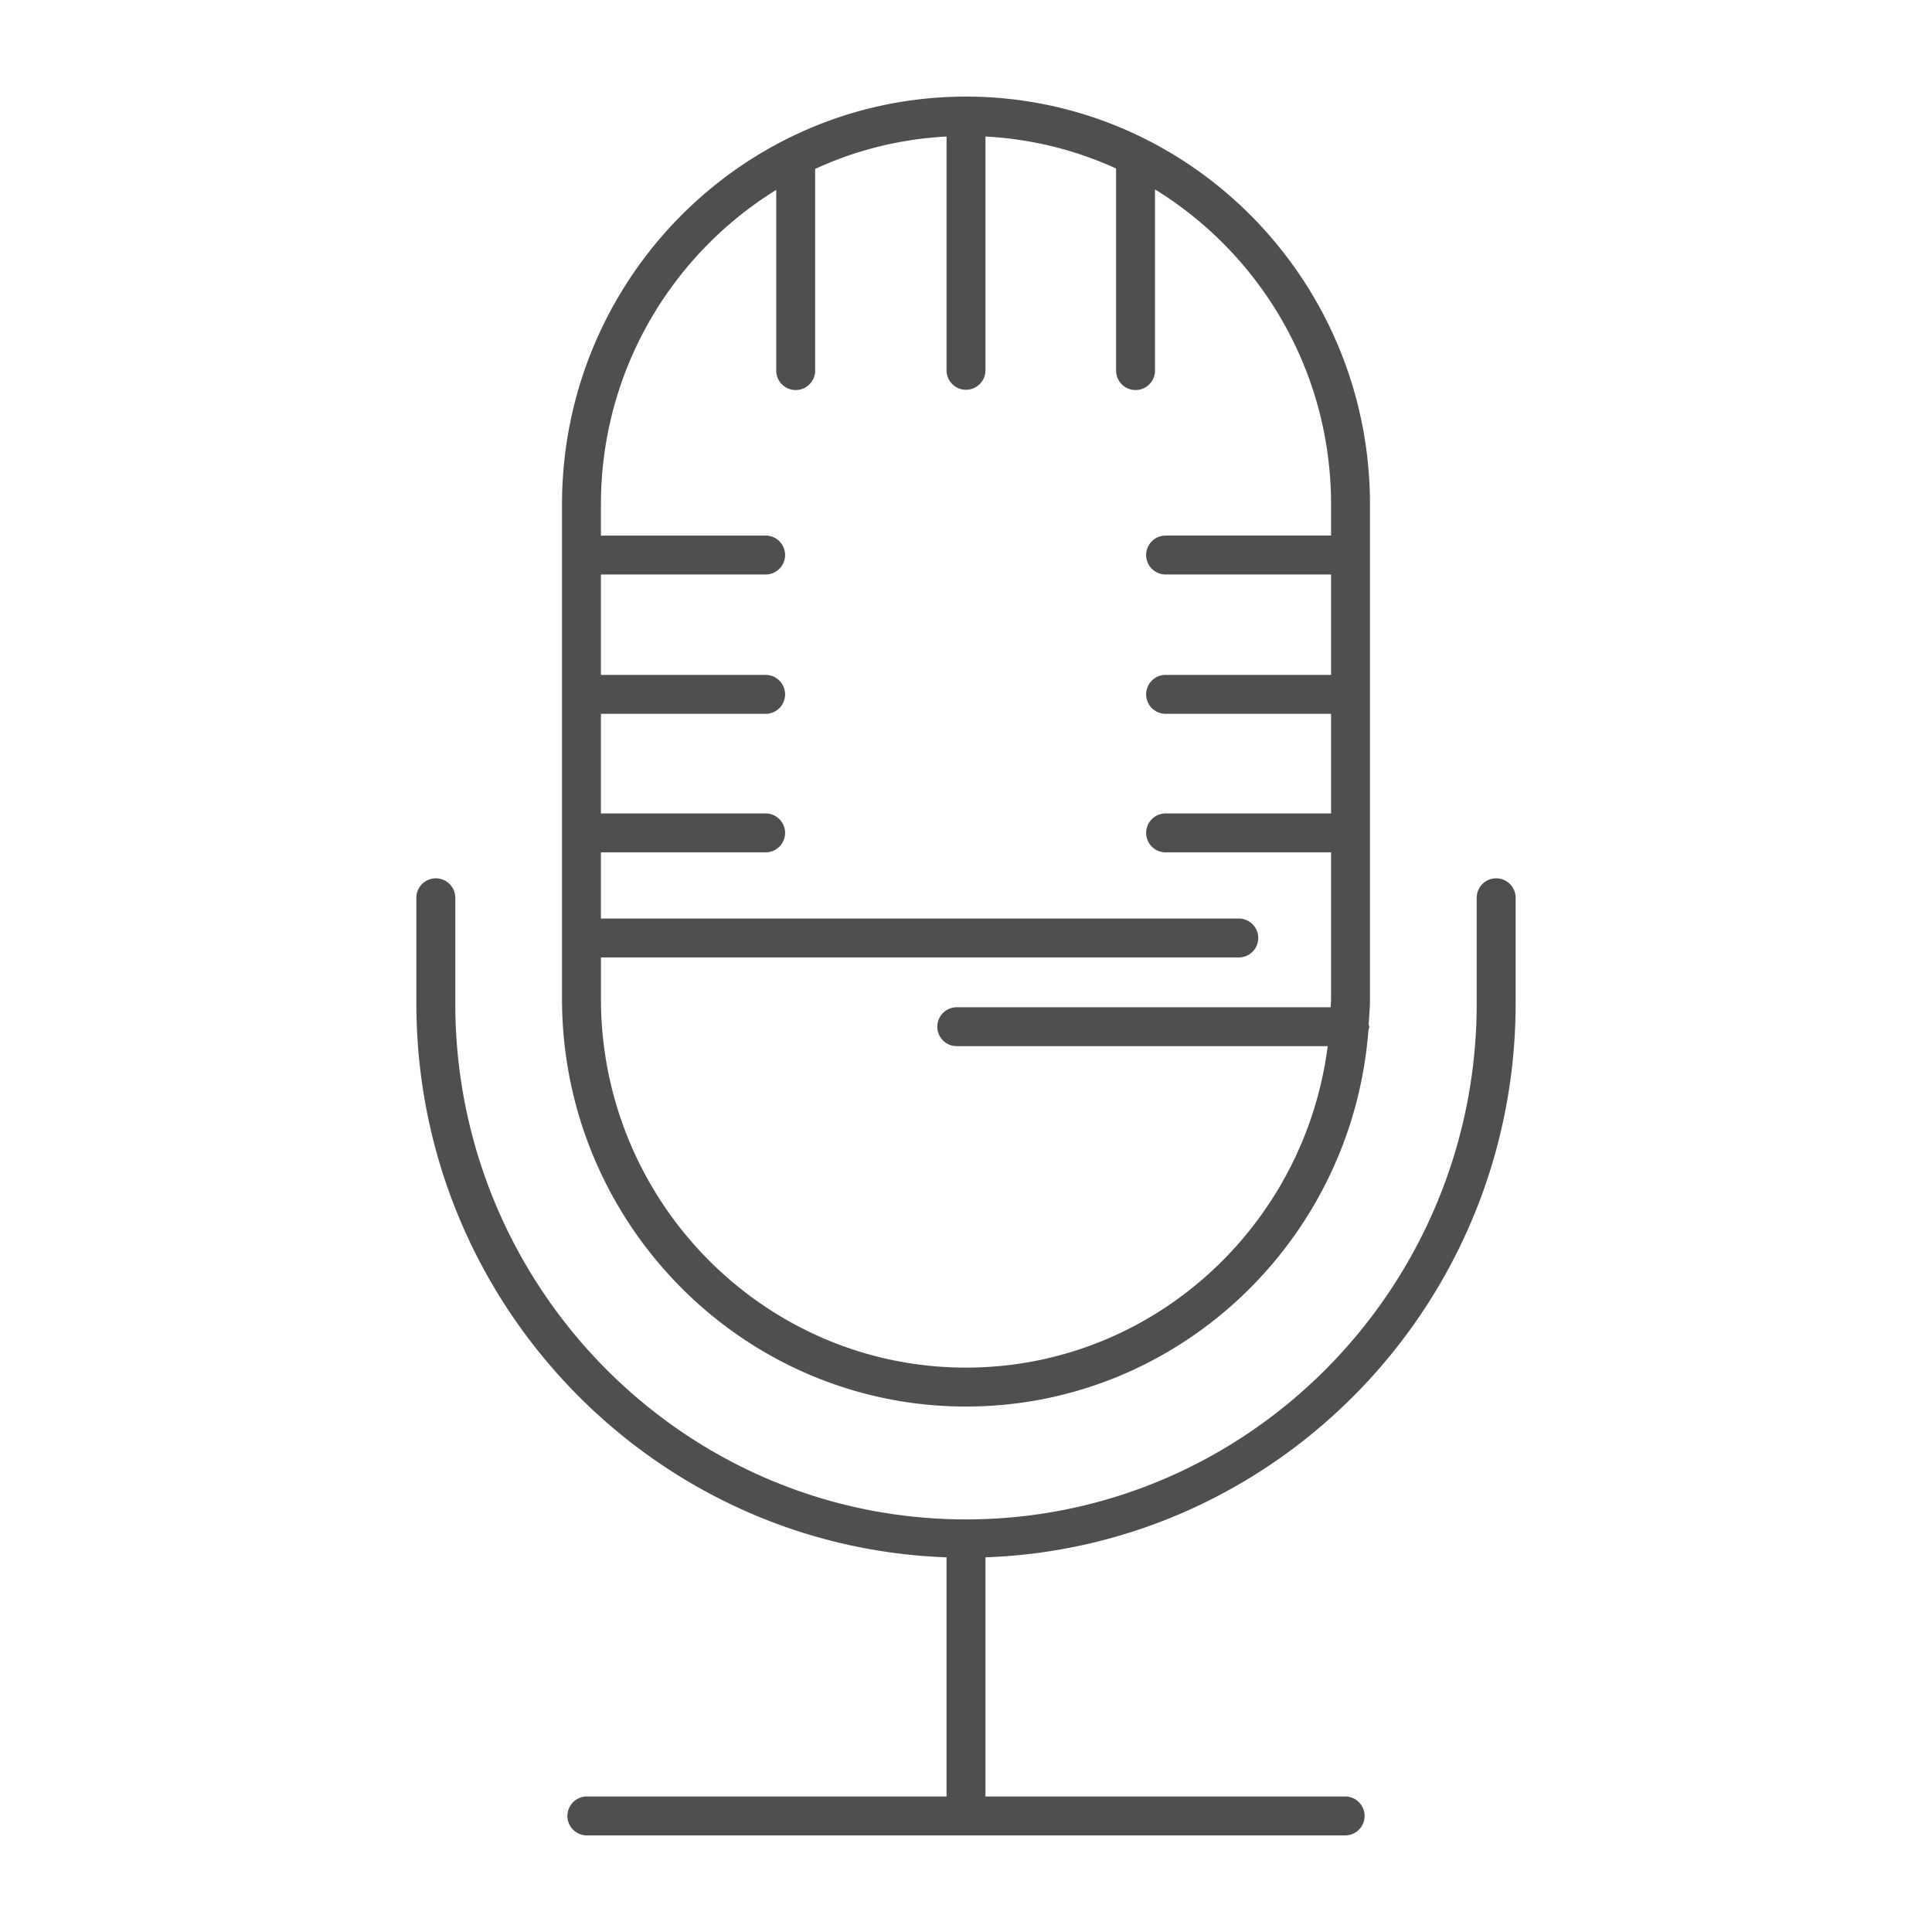 <svg viewBox="0 0 500 500" xml:space="preserve" xmlns="http://www.w3.org/2000/svg" enable-background="new 0 0 500 500"><path d="M250 364.012c54.862 0 99.894-42.904 104.133-97.211.081-.361.219-.702.219-1.088 0-.233-.102-.431-.133-.656.136-2.192.332-4.37.332-6.596v-127.91C354.552 72.35 307.651 25 250 25c-57.652 0-104.552 47.35-104.552 105.551V258.46c0 58.202 46.9 105.552 104.552 105.552zm-94.48-116.225h165.076a5.033 5.033 0 0 0 5.036-5.037 5.033 5.033 0 0 0-5.036-5.036H155.52v-17.122h42.626a5.034 5.034 0 0 0 5.036-5.037 5.035 5.035 0 0 0-5.036-5.036H155.52v-25.781h42.626a5.034 5.034 0 0 0 5.036-5.037 5.035 5.035 0 0 0-5.036-5.036H155.52V148.68h42.626a5.034 5.034 0 0 0 5.036-5.037 5.035 5.035 0 0 0-5.036-5.036H155.52v-8.055c0-34.456 18.218-64.617 45.368-81.409v46.764a5.035 5.035 0 0 0 5.036 5.036 5.035 5.035 0 0 0 5.036-5.036V43.709c10.462-4.824 21.929-7.732 34.003-8.379v60.576a5.037 5.037 0 0 0 10.073 0V35.33c11.995.643 23.395 3.514 33.804 8.281v52.295a5.036 5.036 0 1 0 10.072 0V49.02c27.261 16.767 45.567 46.991 45.567 81.531v8.055h-42.825a5.036 5.036 0 0 0 0 10.073h42.825v25.985h-42.825a5.036 5.036 0 0 0 0 10.073h42.825v25.781h-42.825a5.036 5.036 0 0 0 0 10.073h42.825v37.869c0 .747-.094 1.471-.11 2.216h-96.76a5.034 5.034 0 0 0-5.036 5.036 5.034 5.034 0 0 0 5.036 5.036h95.996c-5.996 46.851-45.64 83.19-93.604 83.19-52.093 0-94.48-42.832-94.48-95.478v-10.673z" fill="#4f4f4f" class="fill-141515"></path><path d="M392.245 259.669v-27.394a5.037 5.037 0 0 0-10.073 0v27.394c0 73.64-59.294 133.55-132.172 133.55s-132.172-59.909-132.172-133.55v-27.394a5.037 5.037 0 0 0-10.073 0v27.394c0 77.476 61.114 140.655 137.207 143.365v61.894h-93.084a5.035 5.035 0 0 0-5.036 5.036 5.034 5.034 0 0 0 5.036 5.036H348.12a5.034 5.034 0 0 0 5.037-5.036 5.035 5.035 0 0 0-5.037-5.036h-93.084v-61.894c76.094-2.711 137.209-65.89 137.209-143.365z" fill="#4f4f4f" class="fill-141515"></path></svg>